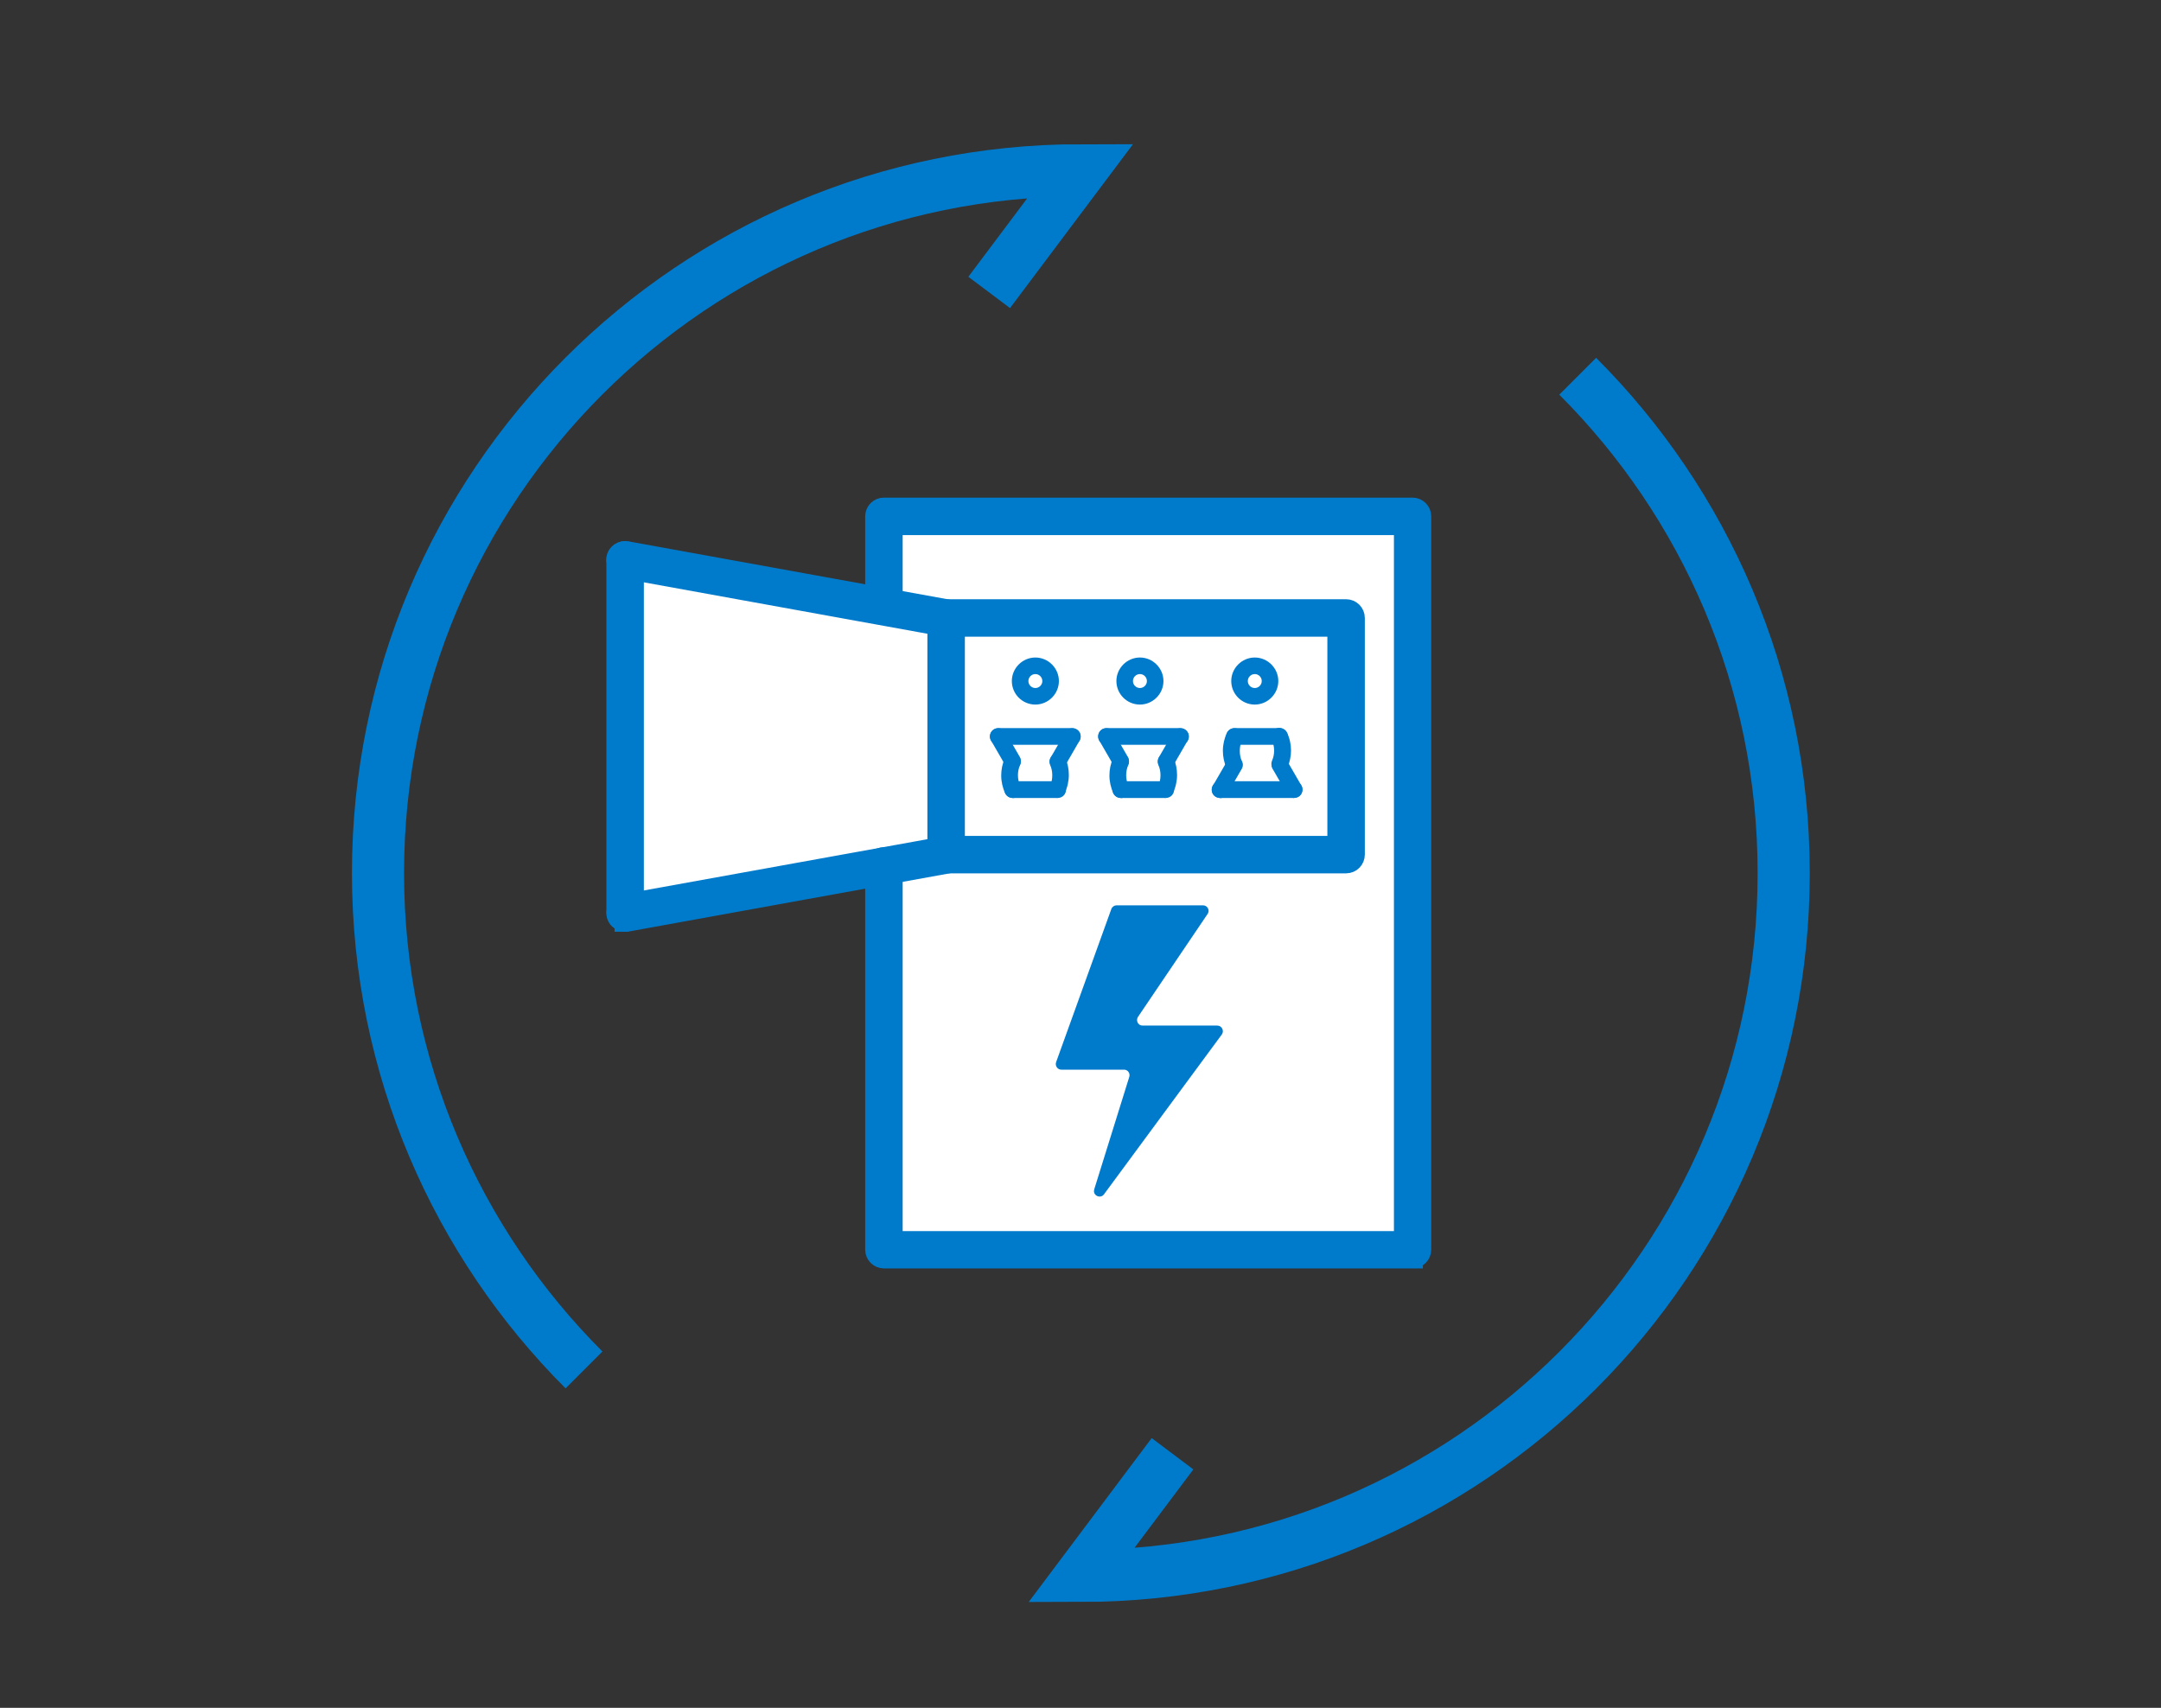 <?xml version="1.0" encoding="UTF-8"?>
<svg id="a" data-name="レイヤー 1" xmlns="http://www.w3.org/2000/svg" width="124" height="98" viewBox="0 0 124 98">
  <rect x="0" y="0" width="124" height="98" fill="#333333" stroke="none"/>
  <defs>
    <style>
      .b {
        fill: #fb8c00;
      }

      .b, .c {
        stroke-width: 1.19px;
      }

      .b, .c, .d {
        stroke: #007bcc;
        stroke-miterlimit: 10;
      }

      .c, .d {
        fill: none;
      }

      .e {
        fill: #fff;
      }

      .e, .f {
        stroke-width: 0px;
      }

      .d {
        stroke-width: 2.99px;
      }

      .f {
        fill: #007bcc;
      }
    </style>
  </defs>
  <g>
    <rect class="e" x="50.53" y="29.94" width="30.41" height="41.82"/>
    <polygon class="e" points="53.15 36.21 36.69 33.12 36.65 51.56 53.46 48.38 53.15 36.21"/>
  </g>
  <g>
    <path class="d" d="m90.53,21.59c7.29,7.29,11.82,17.37,11.82,28.51,0,22.27-18.05,40.33-40.33,40.33l5.26-7.01"/>
    <path class="d" d="m33.51,78.61c-7.29-7.29-11.82-17.37-11.82-28.51,0-22.27,18.05-40.33,40.33-40.33l-5.26,7.01"/>
    <path class="c" d="m81.05,72.19h-30.33c-.26,0-.48-.21-.48-.48v-22.02c0-.26.21-.48.48-.48s.48.21.48.48v21.55h29.38V30.11h-29.38v3.95c0,.26-.21.48-.48.48s-.48-.21-.48-.48v-4.43c0-.26.21-.48.48-.48h30.33c.26,0,.48.21.48.48v42.08c0,.26-.21.48-.48.48Z"/>
    <path class="c" d="m77.24,49.52h-22.95c-.26,0-.48-.21-.48-.48v-13.58c0-.26.21-.48.48-.48h22.95c.26,0,.48.21.48.48v13.58c0,.26-.21.48-.48.48Zm-22.47-.96h21.99v-12.62h-21.99v12.62Z"/>
    <g>
      <path class="f" d="m60.68,45.79c-.07,0-.14-.01-.2-.05-.24-.11-.34-.4-.23-.64.09-.19.13-.4.13-.62,0-.2-.04-.4-.12-.58-.1-.24,0-.52.25-.63.24-.11.52,0,.63.25.13.3.19.62.19.95,0,.36-.08.71-.23,1.02-.08.17-.25.27-.43.27Zm-2.57,0c-.18,0-.35-.1-.43-.27-.15-.31-.23-.67-.23-1.02s.07-.68.21-.99c.11-.24.39-.35.63-.24.24.11.35.39.24.63-.08.18-.12.39-.12.59s.05.43.13.62c.11.24.01.52-.23.64-.07.03-.14.05-.2.05Z"/>
      <path class="f" d="m60.69,45.79h-2.58c-.26,0-.48-.21-.48-.48s.21-.48.48-.48h2.58c.26,0,.48.21.48.48s-.21.48-.48.48Z"/>
      <path class="f" d="m58.1,44.16c-.17,0-.33-.09-.41-.24l-.82-1.42c-.13-.23-.05-.52.18-.65.23-.13.52-.05.65.17l.82,1.42c.13.23.05.52-.17.65-.08.04-.16.06-.24.06Z"/>
      <path class="f" d="m60.71,44.16c-.08,0-.16-.02-.24-.06-.23-.13-.31-.42-.17-.65l.82-1.42c.13-.23.42-.31.65-.17.23.13.31.42.17.65l-.82,1.42c-.09.15-.25.24-.41.24Z"/>
      <path class="f" d="m61.53,42.74h-4.25c-.26,0-.48-.21-.48-.48s.21-.48.48-.48h4.25c.26,0,.48.21.48.48s-.21.48-.48.48Z"/>
      <path class="f" d="m66.89,45.79c-.07,0-.14-.01-.2-.05-.24-.11-.34-.4-.23-.64.09-.19.13-.4.13-.62,0-.2-.04-.4-.12-.58-.1-.24,0-.52.25-.63.24-.1.52,0,.63.25.13.3.19.62.19.95,0,.36-.08.71-.23,1.02-.08.17-.25.27-.43.27Zm-2.57,0c-.18,0-.35-.1-.43-.27-.15-.31-.23-.67-.23-1.02s.07-.68.21-.99c.11-.24.39-.35.63-.24.24.11.35.39.24.63-.08.18-.12.39-.12.59s.05.43.13.62c.11.24.01.52-.23.64-.07.03-.14.05-.2.05Z"/>
      <path class="f" d="m66.89,45.79h-2.58c-.26,0-.48-.21-.48-.48s.21-.48.48-.48h2.58c.26,0,.48.21.48.48s-.21.48-.48.48Z"/>
      <path class="f" d="m64.31,44.16c-.17,0-.33-.09-.41-.24l-.82-1.42c-.13-.23-.05-.52.17-.65.23-.13.52-.05.65.17l.82,1.42c.13.23.05.52-.17.65-.08.04-.16.06-.24.06Z"/>
      <path class="f" d="m66.92,44.16c-.08,0-.16-.02-.24-.06-.23-.13-.31-.42-.18-.65l.82-1.42c.13-.23.42-.31.65-.17.23.13.31.42.17.65l-.82,1.42c-.09.15-.25.24-.41.24Z"/>
      <path class="f" d="m67.74,42.74h-4.25c-.26,0-.48-.21-.48-.48s.21-.48.48-.48h4.25c.26,0,.48.21.48.48s-.21.48-.48.48Z"/>
      <path class="f" d="m70.82,44.35c-.18,0-.36-.1-.44-.28-.14-.31-.21-.64-.21-.99s.08-.71.23-1.02c.11-.24.4-.34.64-.23.24.11.34.4.23.64-.09.19-.13.4-.13.62s.04.41.12.59c.11.24,0,.52-.24.63-.06.03-.13.04-.2.04Zm2.61-.03c-.06,0-.13-.01-.19-.04-.24-.1-.35-.39-.25-.63.08-.18.12-.37.12-.58,0-.22-.05-.43-.13-.62-.11-.24,0-.52.23-.64.24-.11.52,0,.64.23.15.31.23.67.23,1.02,0,.33-.07.66-.19.95-.08.18-.25.29-.44.29Z"/>
      <path class="f" d="m73.42,42.74h-2.58c-.26,0-.48-.21-.48-.48s.21-.48.48-.48h2.58c.26,0,.48.21.48.48s-.21.48-.48.48Z"/>
      <path class="f" d="m70.01,45.79c-.08,0-.16-.02-.24-.06-.23-.13-.31-.42-.17-.65l.82-1.42c.13-.23.42-.31.65-.17.23.13.31.42.17.65l-.82,1.42c-.09.15-.25.24-.41.24Z"/>
      <path class="f" d="m74.26,45.79c-.17,0-.33-.09-.41-.24l-.82-1.42c-.13-.23-.05-.52.17-.65.23-.13.52-.05.65.17l.82,1.42c.13.23.05.52-.18.65-.08.04-.16.06-.24.06Z"/>
      <path class="f" d="m74.26,45.79h-4.25c-.26,0-.48-.21-.48-.48s.21-.48.48-.48h4.25c.26,0,.48.21.48.48s-.21.48-.48.48Z"/>
      <path class="f" d="m59.41,40.43c-.75,0-1.35-.61-1.35-1.35s.61-1.35,1.35-1.35,1.35.61,1.35,1.35-.61,1.35-1.35,1.35Zm0-1.75c-.22,0-.4.18-.4.4s.18.4.4.4.4-.18.4-.4-.18-.4-.4-.4Z"/>
      <path class="f" d="m65.41,40.43c-.75,0-1.35-.61-1.35-1.35s.61-1.35,1.35-1.35,1.35.61,1.35,1.35-.61,1.35-1.35,1.35Zm0-1.75c-.22,0-.4.18-.4.4s.18.4.4.4.4-.18.4-.4-.18-.4-.4-.4Z"/>
      <path class="f" d="m72,40.43c-.75,0-1.35-.61-1.35-1.35s.61-1.35,1.35-1.35,1.35.61,1.35,1.35-.61,1.35-1.35,1.35Zm0-1.75c-.22,0-.4.18-.4.4s.18.4.4.4.4-.18.4-.4-.18-.4-.4-.4Z"/>
    </g>
    <path class="c" d="m54.29,35.94s-.06,0-.09,0l-18.42-3.34c-.26-.05-.43-.3-.39-.56.05-.26.3-.43.56-.39l18.42,3.34c.26.05.43.3.39.56-.04.23-.24.39-.47.39Z"/>
    <path class="b" d="m35.87,52.86c-.23,0-.43-.16-.47-.39-.05-.26.13-.51.39-.56l18.42-3.33c.26-.05.51.13.56.39s-.13.51-.39.56l-18.42,3.34s-.06,0-.09,0Z"/>
    <path class="c" d="m35.87,52.86c-.26,0-.48-.21-.48-.48v-20.25c0-.26.21-.48.48-.48s.48.21.48.48v20.25c0,.26-.21.48-.48.48Z"/>
    <path class="f" d="m62.79,68.24l2.01-6.45c.06-.21-.09-.41-.3-.41h-3.6c-.22,0-.37-.22-.3-.43l3.17-8.79c.05-.13.17-.21.3-.21h4.96c.26,0,.41.29.26.5l-3.99,5.9c-.14.21,0,.5.26.5h4.29c.26,0,.41.3.26.51l-6.76,9.17c-.21.29-.67.06-.56-.28Z"/>
  </g>
</svg>